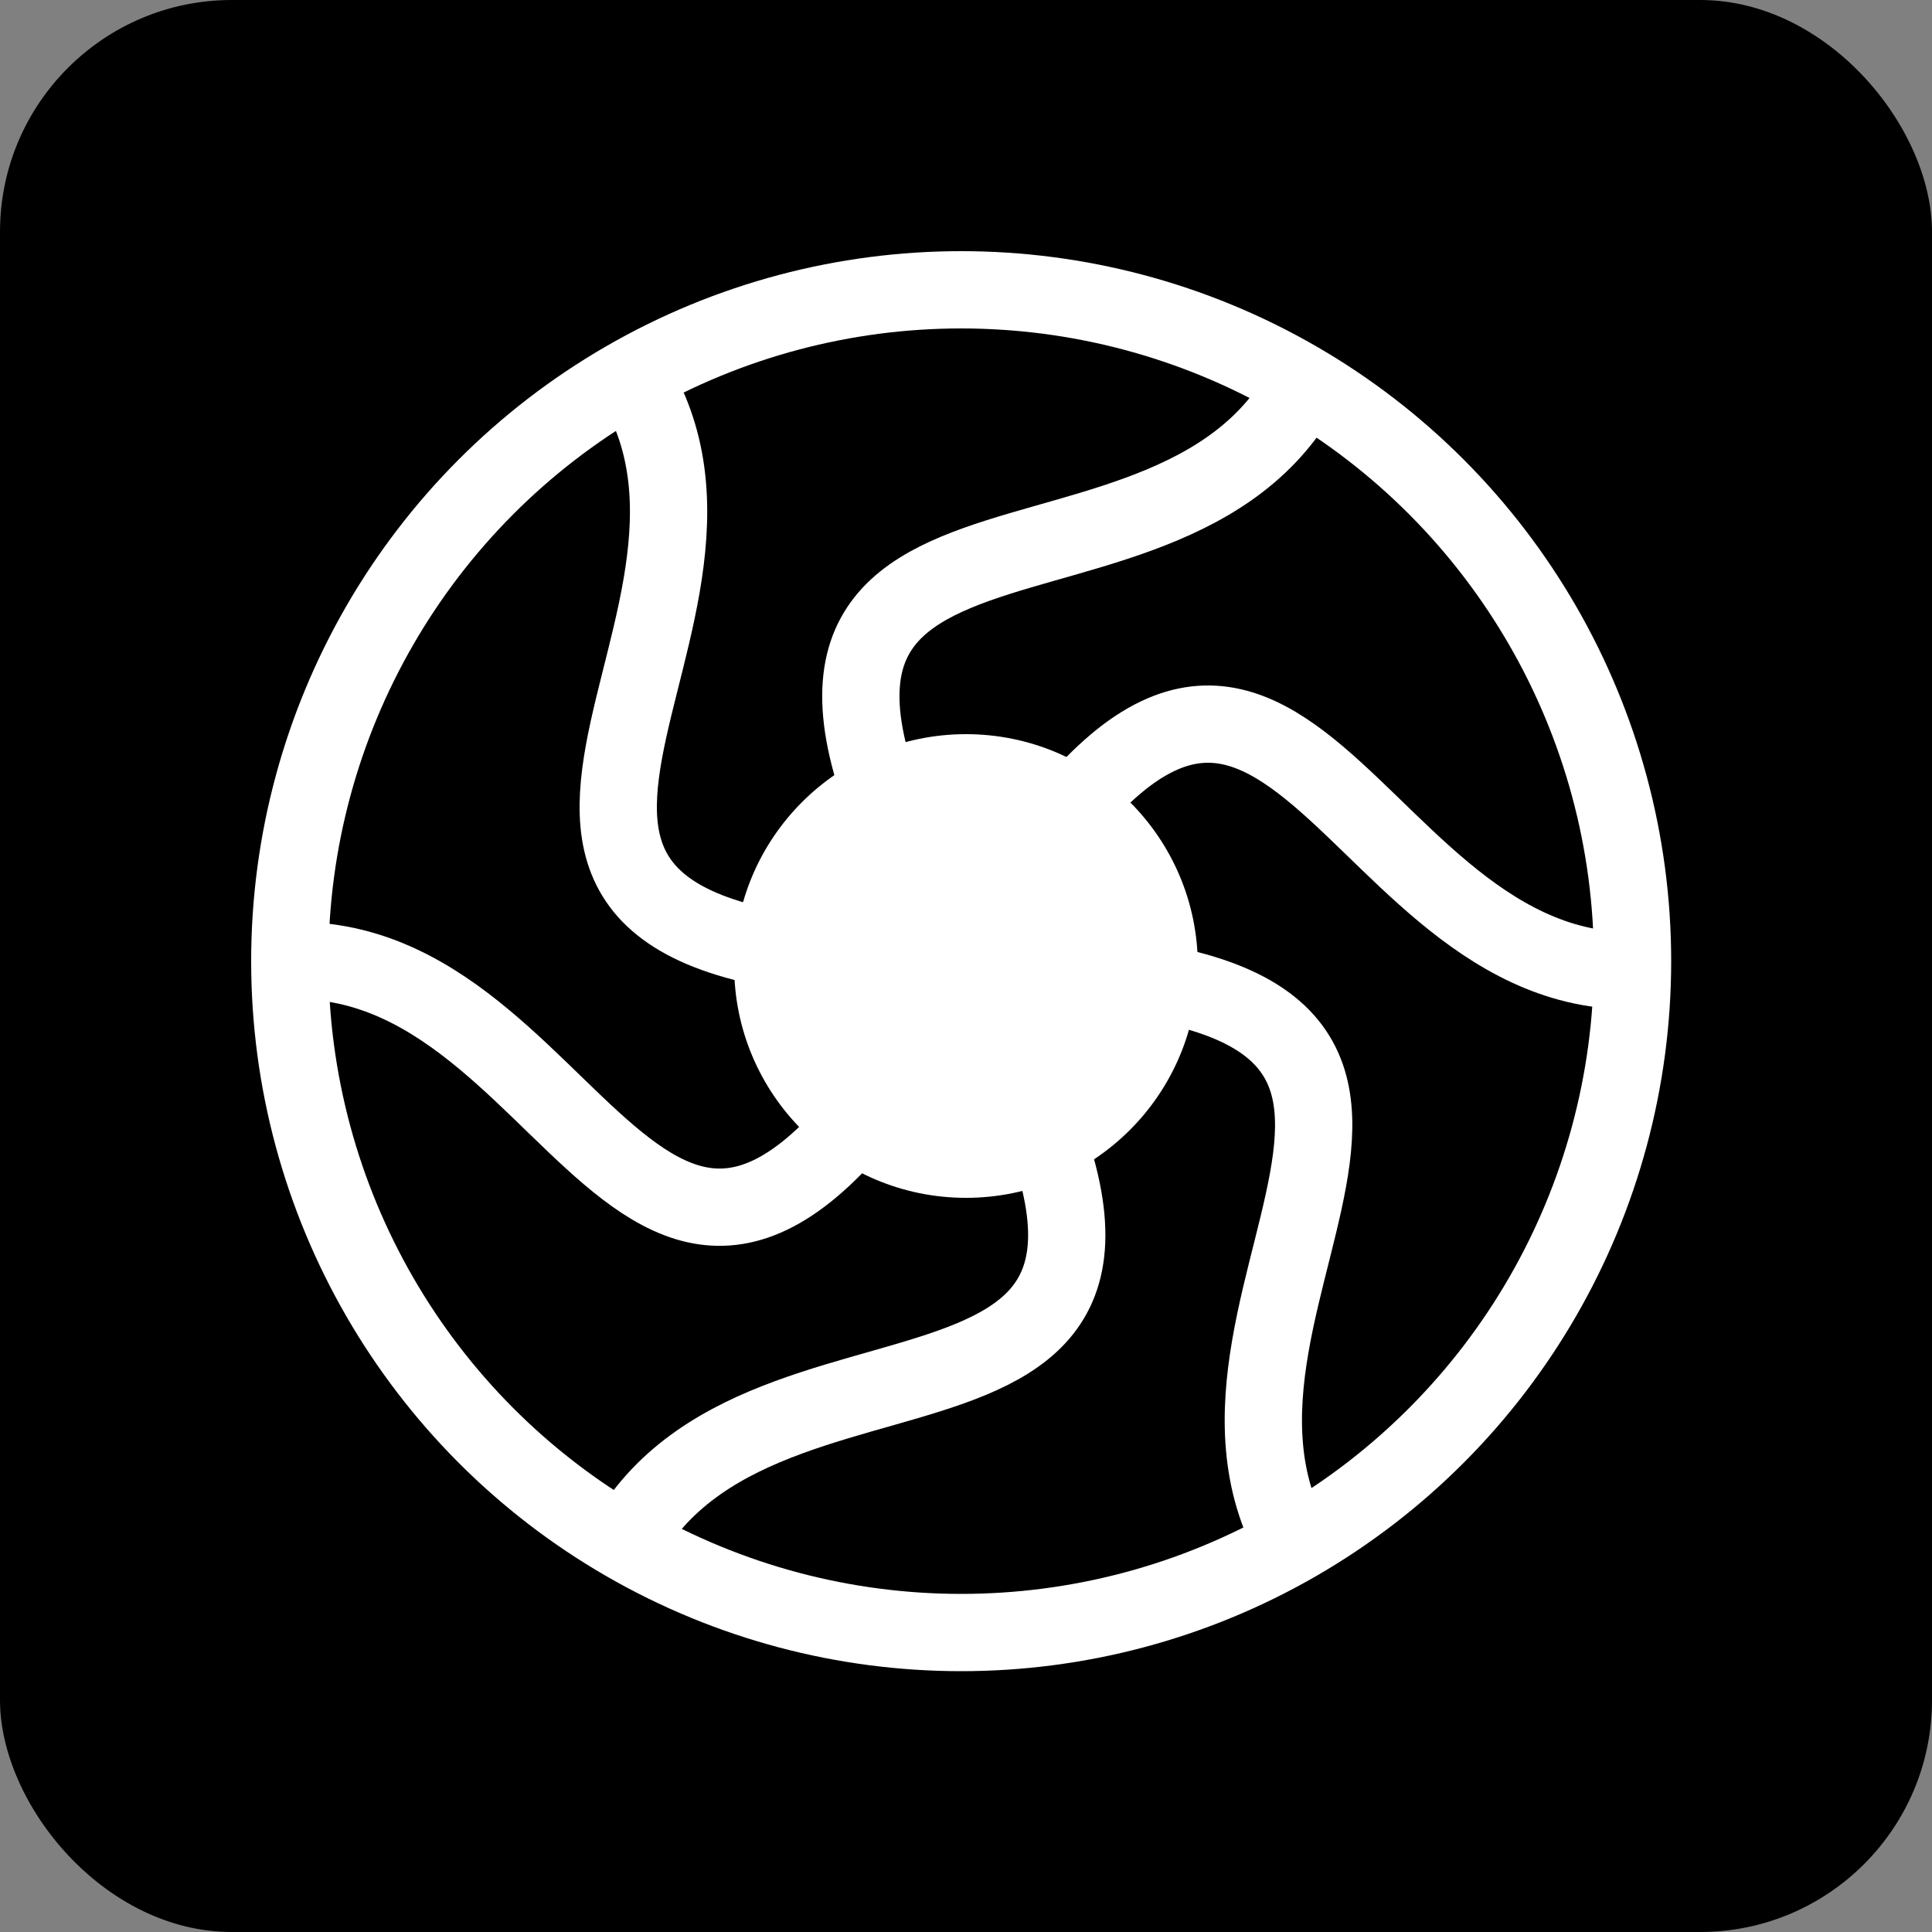 <svg width="200" height="200" viewBox="0 0 200 200" fill="none" xmlns="http://www.w3.org/2000/svg">
<rect x="0" y="0" width="200" height="200" fill="#808080" stroke="none"/>
<rect width="200" height="200" rx="24" fill="black"/>
<circle cx="99.5" cy="99.5" r="69.5" stroke="white" stroke-width="8"/>
<circle cx="100" cy="100" r="24" fill="white"/>
<path d="M100 100.5C165 99.5 119 133.5 134 160" stroke="white" stroke-width="8"/>
<path d="M100.019 100.18C131.653 43.388 138.097 100.225 168.547 100.485" stroke="white" stroke-width="8"/>
<path d="M100.014 99.919C66.648 44.128 119.093 66.965 134.543 40.724" stroke="white" stroke-width="8"/>
<path d="M99.991 99.5C34.991 100.5 80.991 66.5 65.991 40" stroke="white" stroke-width="8"/>
<path d="M99.524 99.75C67.89 156.542 61.446 99.704 30.996 99.445" stroke="white" stroke-width="8"/>
<path d="M99.529 100.011C132.895 155.802 80.45 132.965 65 159.206" stroke="white" stroke-width="8"/>
</svg>
